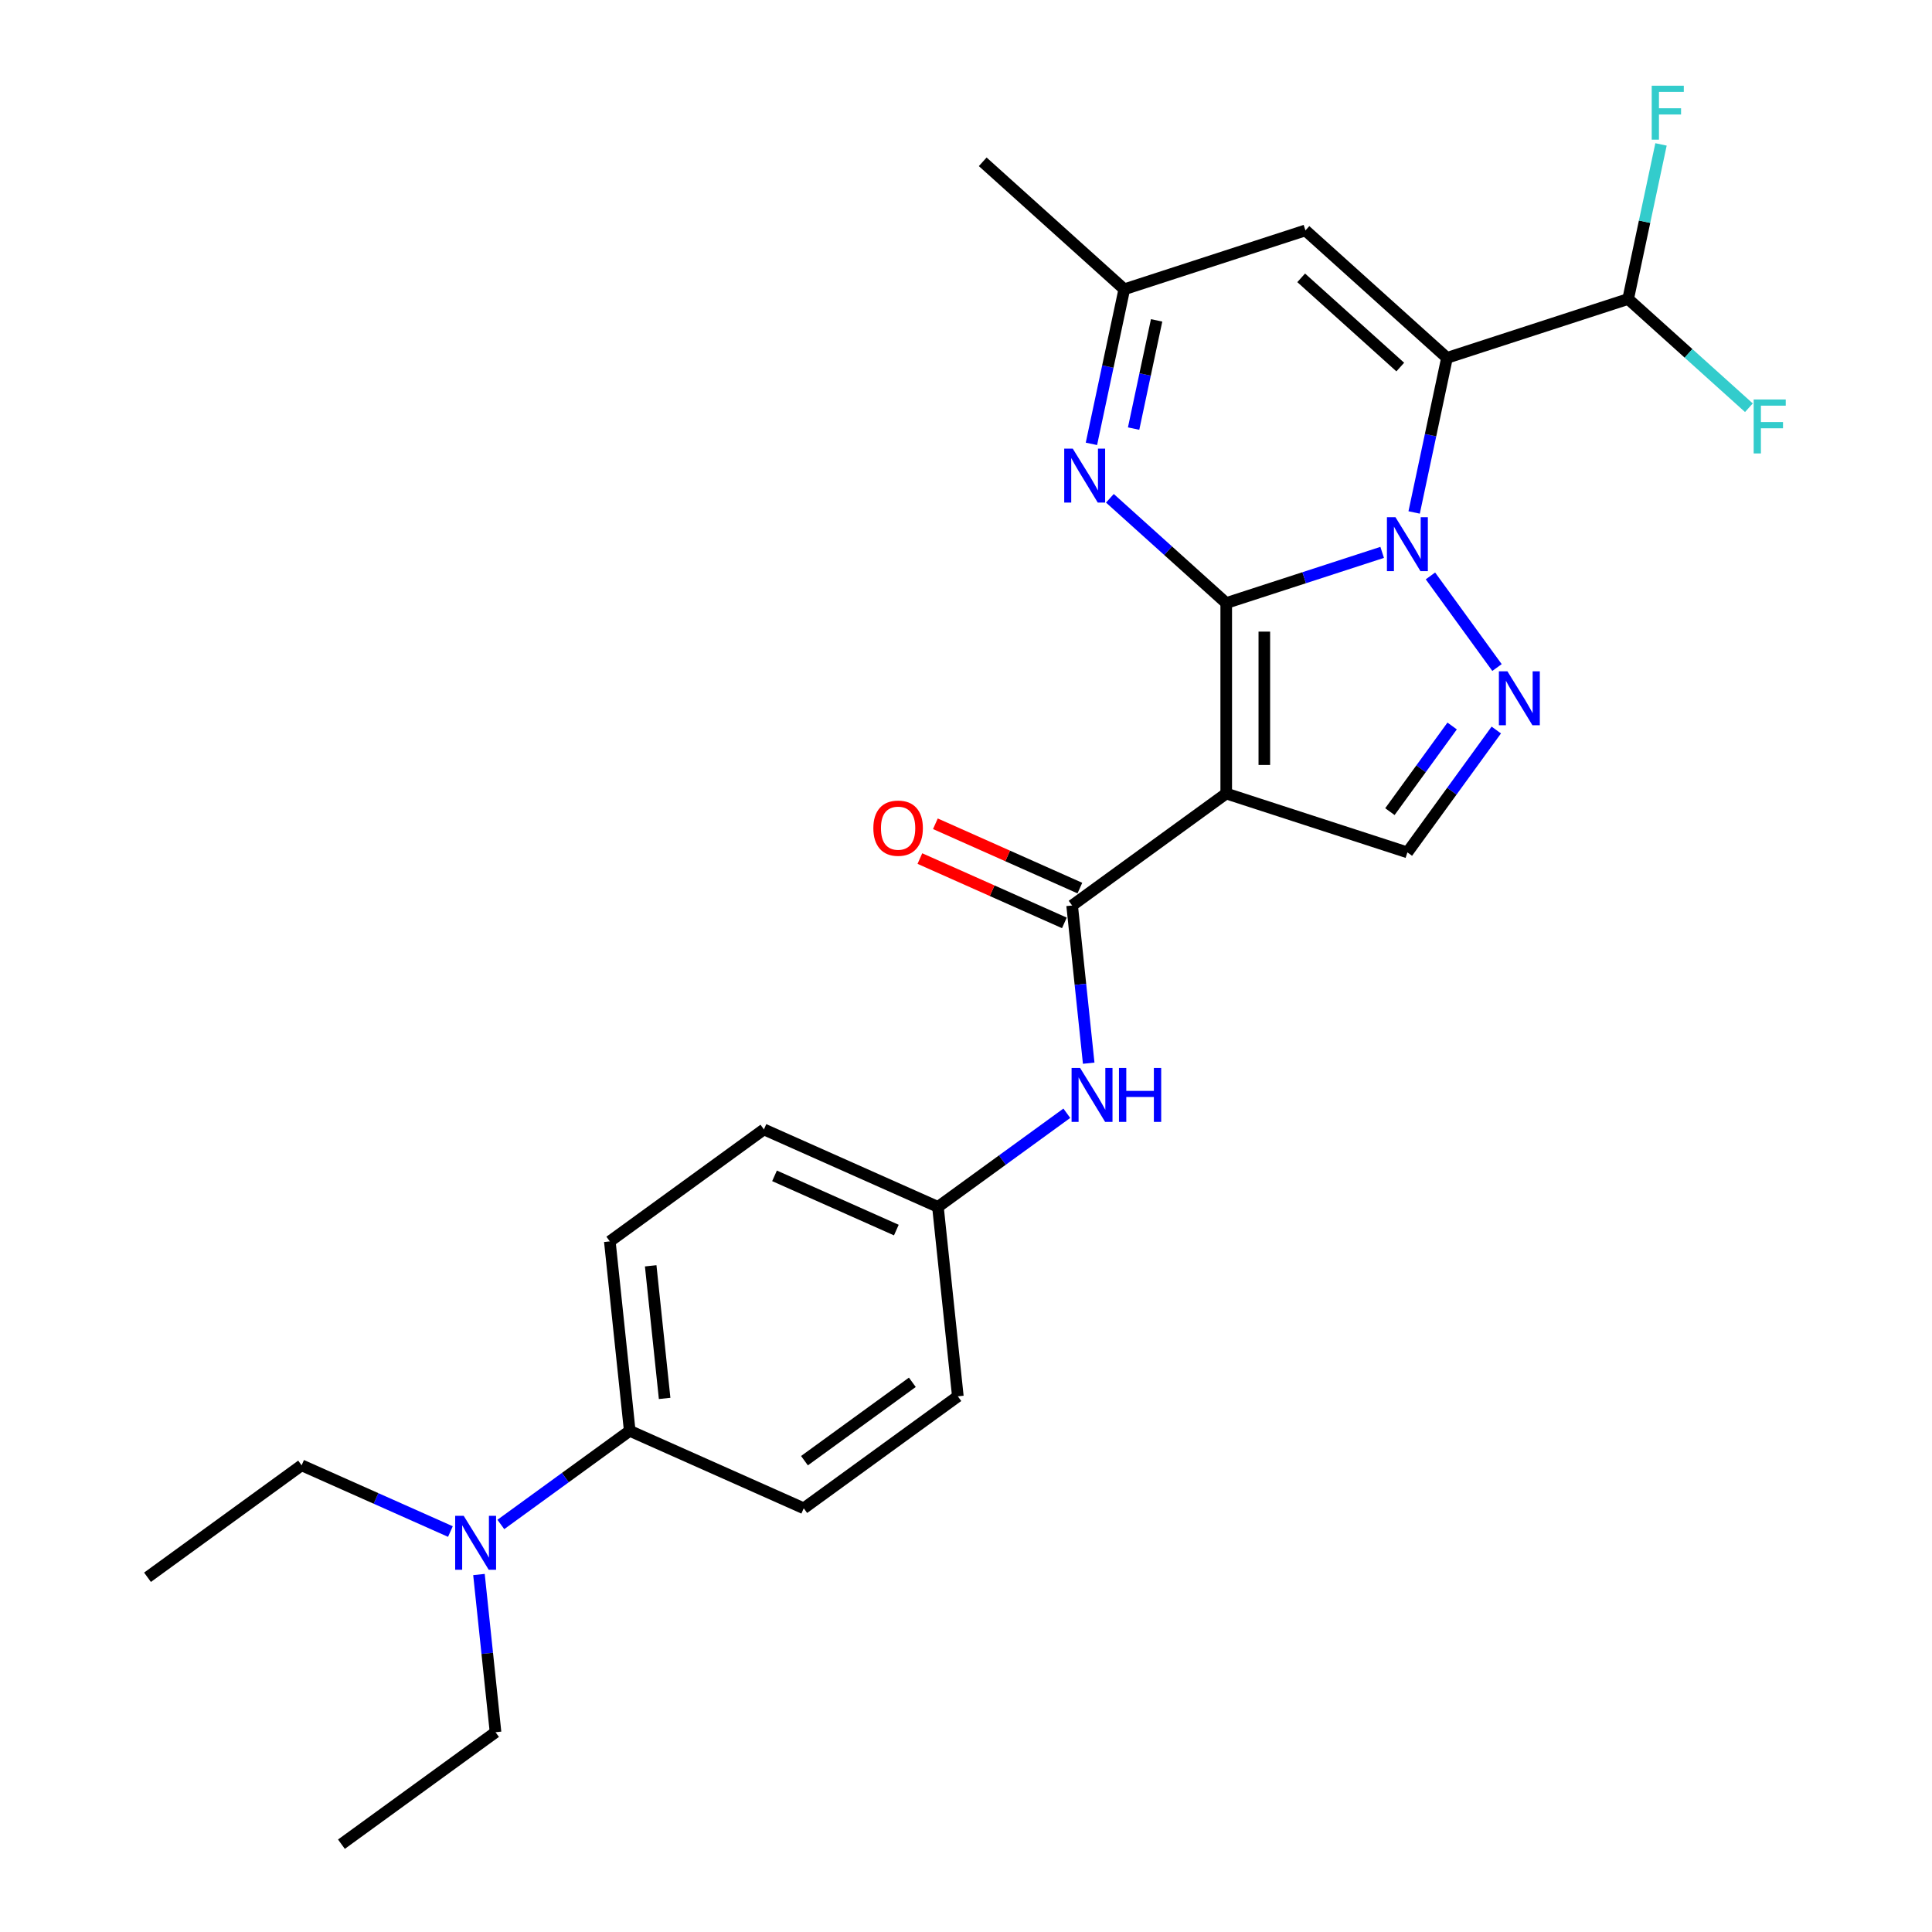 <?xml version='1.0' encoding='iso-8859-1'?>
<svg version='1.1' baseProfile='full'
              xmlns='http://www.w3.org/2000/svg'
                      xmlns:rdkit='http://www.rdkit.org/xml'
                      xmlns:xlink='http://www.w3.org/1999/xlink'
                  xml:space='preserve'
width='1000px' height='1000px' viewBox='0 0 1000 1000'>
<!-- END OF HEADER -->
<rect style='opacity:1.0;fill:#FFFFFF;stroke:none' width='1000' height='1000' x='0' y='0'> </rect>
<path class='bond-0' d='M 634.694,312.136 L 675.051,299.023' style='fill:none;fill-rule:evenodd;stroke:#000000;stroke-width:6px;stroke-linecap:butt;stroke-linejoin:miter;stroke-opacity:1' />
<path class='bond-0' d='M 675.051,299.023 L 715.408,285.911' style='fill:none;fill-rule:evenodd;stroke:#0000FF;stroke-width:6px;stroke-linecap:butt;stroke-linejoin:miter;stroke-opacity:1' />
<path class='bond-1' d='M 634.694,312.136 L 634.694,410.729' style='fill:none;fill-rule:evenodd;stroke:#000000;stroke-width:6px;stroke-linecap:butt;stroke-linejoin:miter;stroke-opacity:1' />
<path class='bond-1' d='M 654.413,326.925 L 654.413,395.94' style='fill:none;fill-rule:evenodd;stroke:#000000;stroke-width:6px;stroke-linecap:butt;stroke-linejoin:miter;stroke-opacity:1' />
<path class='bond-4' d='M 634.694,312.136 L 604.587,285.027' style='fill:none;fill-rule:evenodd;stroke:#000000;stroke-width:6px;stroke-linecap:butt;stroke-linejoin:miter;stroke-opacity:1' />
<path class='bond-4' d='M 604.587,285.027 L 574.479,257.918' style='fill:none;fill-rule:evenodd;stroke:#0000FF;stroke-width:6px;stroke-linecap:butt;stroke-linejoin:miter;stroke-opacity:1' />
<path class='bond-2' d='M 731.954,265.244 L 740.457,225.237' style='fill:none;fill-rule:evenodd;stroke:#0000FF;stroke-width:6px;stroke-linecap:butt;stroke-linejoin:miter;stroke-opacity:1' />
<path class='bond-2' d='M 740.457,225.237 L 748.961,185.23' style='fill:none;fill-rule:evenodd;stroke:#000000;stroke-width:6px;stroke-linecap:butt;stroke-linejoin:miter;stroke-opacity:1' />
<path class='bond-3' d='M 740.396,298.095 L 774.849,345.515' style='fill:none;fill-rule:evenodd;stroke:#0000FF;stroke-width:6px;stroke-linecap:butt;stroke-linejoin:miter;stroke-opacity:1' />
<path class='bond-5' d='M 634.694,410.729 L 554.931,468.681' style='fill:none;fill-rule:evenodd;stroke:#000000;stroke-width:6px;stroke-linecap:butt;stroke-linejoin:miter;stroke-opacity:1' />
<path class='bond-7' d='M 634.694,410.729 L 728.462,441.196' style='fill:none;fill-rule:evenodd;stroke:#000000;stroke-width:6px;stroke-linecap:butt;stroke-linejoin:miter;stroke-opacity:1' />
<path class='bond-9' d='M 748.961,185.23 L 842.729,154.763' style='fill:none;fill-rule:evenodd;stroke:#000000;stroke-width:6px;stroke-linecap:butt;stroke-linejoin:miter;stroke-opacity:1' />
<path class='bond-27' d='M 748.961,185.23 L 675.692,119.259' style='fill:none;fill-rule:evenodd;stroke:#000000;stroke-width:6px;stroke-linecap:butt;stroke-linejoin:miter;stroke-opacity:1' />
<path class='bond-27' d='M 724.776,189.988 L 673.488,143.808' style='fill:none;fill-rule:evenodd;stroke:#000000;stroke-width:6px;stroke-linecap:butt;stroke-linejoin:miter;stroke-opacity:1' />
<path class='bond-26' d='M 774.48,377.858 L 751.471,409.527' style='fill:none;fill-rule:evenodd;stroke:#0000FF;stroke-width:6px;stroke-linecap:butt;stroke-linejoin:miter;stroke-opacity:1' />
<path class='bond-26' d='M 751.471,409.527 L 728.462,441.196' style='fill:none;fill-rule:evenodd;stroke:#000000;stroke-width:6px;stroke-linecap:butt;stroke-linejoin:miter;stroke-opacity:1' />
<path class='bond-26' d='M 751.625,375.769 L 735.518,397.937' style='fill:none;fill-rule:evenodd;stroke:#0000FF;stroke-width:6px;stroke-linecap:butt;stroke-linejoin:miter;stroke-opacity:1' />
<path class='bond-26' d='M 735.518,397.937 L 719.412,420.105' style='fill:none;fill-rule:evenodd;stroke:#000000;stroke-width:6px;stroke-linecap:butt;stroke-linejoin:miter;stroke-opacity:1' />
<path class='bond-8' d='M 564.917,229.739 L 573.42,189.732' style='fill:none;fill-rule:evenodd;stroke:#0000FF;stroke-width:6px;stroke-linecap:butt;stroke-linejoin:miter;stroke-opacity:1' />
<path class='bond-8' d='M 573.42,189.732 L 581.924,149.726' style='fill:none;fill-rule:evenodd;stroke:#000000;stroke-width:6px;stroke-linecap:butt;stroke-linejoin:miter;stroke-opacity:1' />
<path class='bond-8' d='M 586.756,221.837 L 592.708,193.832' style='fill:none;fill-rule:evenodd;stroke:#0000FF;stroke-width:6px;stroke-linecap:butt;stroke-linejoin:miter;stroke-opacity:1' />
<path class='bond-8' d='M 592.708,193.832 L 598.661,165.827' style='fill:none;fill-rule:evenodd;stroke:#000000;stroke-width:6px;stroke-linecap:butt;stroke-linejoin:miter;stroke-opacity:1' />
<path class='bond-10' d='M 554.931,468.681 L 559.221,509.495' style='fill:none;fill-rule:evenodd;stroke:#000000;stroke-width:6px;stroke-linecap:butt;stroke-linejoin:miter;stroke-opacity:1' />
<path class='bond-10' d='M 559.221,509.495 L 563.51,550.308' style='fill:none;fill-rule:evenodd;stroke:#0000FF;stroke-width:6px;stroke-linecap:butt;stroke-linejoin:miter;stroke-opacity:1' />
<path class='bond-11' d='M 558.941,459.674 L 521.547,443.025' style='fill:none;fill-rule:evenodd;stroke:#000000;stroke-width:6px;stroke-linecap:butt;stroke-linejoin:miter;stroke-opacity:1' />
<path class='bond-11' d='M 521.547,443.025 L 484.154,426.377' style='fill:none;fill-rule:evenodd;stroke:#FF0000;stroke-width:6px;stroke-linecap:butt;stroke-linejoin:miter;stroke-opacity:1' />
<path class='bond-11' d='M 550.921,477.688 L 513.527,461.039' style='fill:none;fill-rule:evenodd;stroke:#000000;stroke-width:6px;stroke-linecap:butt;stroke-linejoin:miter;stroke-opacity:1' />
<path class='bond-11' d='M 513.527,461.039 L 476.133,444.39' style='fill:none;fill-rule:evenodd;stroke:#FF0000;stroke-width:6px;stroke-linecap:butt;stroke-linejoin:miter;stroke-opacity:1' />
<path class='bond-6' d='M 675.692,119.259 L 581.924,149.726' style='fill:none;fill-rule:evenodd;stroke:#000000;stroke-width:6px;stroke-linecap:butt;stroke-linejoin:miter;stroke-opacity:1' />
<path class='bond-21' d='M 581.924,149.726 L 508.655,83.754' style='fill:none;fill-rule:evenodd;stroke:#000000;stroke-width:6px;stroke-linecap:butt;stroke-linejoin:miter;stroke-opacity:1' />
<path class='bond-17' d='M 842.729,154.763 L 851.232,114.757' style='fill:none;fill-rule:evenodd;stroke:#000000;stroke-width:6px;stroke-linecap:butt;stroke-linejoin:miter;stroke-opacity:1' />
<path class='bond-17' d='M 851.232,114.757 L 859.736,74.75' style='fill:none;fill-rule:evenodd;stroke:#33CCCC;stroke-width:6px;stroke-linecap:butt;stroke-linejoin:miter;stroke-opacity:1' />
<path class='bond-18' d='M 842.729,154.763 L 873.98,182.902' style='fill:none;fill-rule:evenodd;stroke:#000000;stroke-width:6px;stroke-linecap:butt;stroke-linejoin:miter;stroke-opacity:1' />
<path class='bond-18' d='M 873.98,182.902 L 905.231,211.041' style='fill:none;fill-rule:evenodd;stroke:#33CCCC;stroke-width:6px;stroke-linecap:butt;stroke-linejoin:miter;stroke-opacity:1' />
<path class='bond-14' d='M 552.183,576.218 L 518.828,600.452' style='fill:none;fill-rule:evenodd;stroke:#0000FF;stroke-width:6px;stroke-linecap:butt;stroke-linejoin:miter;stroke-opacity:1' />
<path class='bond-14' d='M 518.828,600.452 L 485.473,624.686' style='fill:none;fill-rule:evenodd;stroke:#000000;stroke-width:6px;stroke-linecap:butt;stroke-linejoin:miter;stroke-opacity:1' />
<path class='bond-12' d='M 325.946,740.589 L 315.64,642.536' style='fill:none;fill-rule:evenodd;stroke:#000000;stroke-width:6px;stroke-linecap:butt;stroke-linejoin:miter;stroke-opacity:1' />
<path class='bond-12' d='M 344.011,723.82 L 336.797,655.183' style='fill:none;fill-rule:evenodd;stroke:#000000;stroke-width:6px;stroke-linecap:butt;stroke-linejoin:miter;stroke-opacity:1' />
<path class='bond-13' d='M 325.946,740.589 L 292.591,764.823' style='fill:none;fill-rule:evenodd;stroke:#000000;stroke-width:6px;stroke-linecap:butt;stroke-linejoin:miter;stroke-opacity:1' />
<path class='bond-13' d='M 292.591,764.823 L 259.236,789.057' style='fill:none;fill-rule:evenodd;stroke:#0000FF;stroke-width:6px;stroke-linecap:butt;stroke-linejoin:miter;stroke-opacity:1' />
<path class='bond-28' d='M 325.946,740.589 L 416.015,780.691' style='fill:none;fill-rule:evenodd;stroke:#000000;stroke-width:6px;stroke-linecap:butt;stroke-linejoin:miter;stroke-opacity:1' />
<path class='bond-22' d='M 233.129,792.729 L 194.621,775.584' style='fill:none;fill-rule:evenodd;stroke:#0000FF;stroke-width:6px;stroke-linecap:butt;stroke-linejoin:miter;stroke-opacity:1' />
<path class='bond-22' d='M 194.621,775.584 L 156.113,758.439' style='fill:none;fill-rule:evenodd;stroke:#000000;stroke-width:6px;stroke-linecap:butt;stroke-linejoin:miter;stroke-opacity:1' />
<path class='bond-23' d='M 247.909,814.966 L 252.198,855.78' style='fill:none;fill-rule:evenodd;stroke:#0000FF;stroke-width:6px;stroke-linecap:butt;stroke-linejoin:miter;stroke-opacity:1' />
<path class='bond-23' d='M 252.198,855.78 L 256.488,896.594' style='fill:none;fill-rule:evenodd;stroke:#000000;stroke-width:6px;stroke-linecap:butt;stroke-linejoin:miter;stroke-opacity:1' />
<path class='bond-19' d='M 485.473,624.686 L 495.779,722.739' style='fill:none;fill-rule:evenodd;stroke:#000000;stroke-width:6px;stroke-linecap:butt;stroke-linejoin:miter;stroke-opacity:1' />
<path class='bond-20' d='M 485.473,624.686 L 395.404,584.584' style='fill:none;fill-rule:evenodd;stroke:#000000;stroke-width:6px;stroke-linecap:butt;stroke-linejoin:miter;stroke-opacity:1' />
<path class='bond-20' d='M 463.942,636.684 L 400.894,608.613' style='fill:none;fill-rule:evenodd;stroke:#000000;stroke-width:6px;stroke-linecap:butt;stroke-linejoin:miter;stroke-opacity:1' />
<path class='bond-15' d='M 315.64,642.536 L 395.404,584.584' style='fill:none;fill-rule:evenodd;stroke:#000000;stroke-width:6px;stroke-linecap:butt;stroke-linejoin:miter;stroke-opacity:1' />
<path class='bond-16' d='M 416.015,780.691 L 495.779,722.739' style='fill:none;fill-rule:evenodd;stroke:#000000;stroke-width:6px;stroke-linecap:butt;stroke-linejoin:miter;stroke-opacity:1' />
<path class='bond-16' d='M 416.389,756.045 L 472.224,715.479' style='fill:none;fill-rule:evenodd;stroke:#000000;stroke-width:6px;stroke-linecap:butt;stroke-linejoin:miter;stroke-opacity:1' />
<path class='bond-25' d='M 156.113,758.439 L 76.349,816.391' style='fill:none;fill-rule:evenodd;stroke:#000000;stroke-width:6px;stroke-linecap:butt;stroke-linejoin:miter;stroke-opacity:1' />
<path class='bond-24' d='M 256.488,896.594 L 176.725,954.545' style='fill:none;fill-rule:evenodd;stroke:#000000;stroke-width:6px;stroke-linecap:butt;stroke-linejoin:miter;stroke-opacity:1' />
<path  class='atom-1' d='M 722.29 267.708
L 731.44 282.497
Q 732.347 283.957, 733.806 286.599
Q 735.265 289.241, 735.344 289.399
L 735.344 267.708
L 739.051 267.708
L 739.051 295.63
L 735.226 295.63
L 725.406 279.461
Q 724.262 277.568, 723.04 275.399
Q 721.856 273.23, 721.502 272.559
L 721.502 295.63
L 717.873 295.63
L 717.873 267.708
L 722.29 267.708
' fill='#0000FF'/>
<path  class='atom-4' d='M 780.242 347.472
L 789.391 362.261
Q 790.298 363.72, 791.758 366.362
Q 793.217 369.005, 793.296 369.162
L 793.296 347.472
L 797.003 347.472
L 797.003 375.394
L 793.177 375.394
L 783.357 359.224
Q 782.214 357.331, 780.991 355.162
Q 779.808 352.993, 779.453 352.323
L 779.453 375.394
L 775.825 375.394
L 775.825 347.472
L 780.242 347.472
' fill='#0000FF'/>
<path  class='atom-5' d='M 555.253 232.204
L 564.403 246.993
Q 565.31 248.452, 566.769 251.094
Q 568.228 253.736, 568.307 253.894
L 568.307 232.204
L 572.014 232.204
L 572.014 260.125
L 568.189 260.125
L 558.369 243.956
Q 557.225 242.063, 556.003 239.894
Q 554.82 237.725, 554.465 237.054
L 554.465 260.125
L 550.837 260.125
L 550.837 232.204
L 555.253 232.204
' fill='#0000FF'/>
<path  class='atom-11' d='M 559.065 552.773
L 568.214 567.562
Q 569.121 569.021, 570.58 571.664
Q 572.04 574.306, 572.118 574.464
L 572.118 552.773
L 575.826 552.773
L 575.826 580.695
L 572 580.695
L 562.18 564.526
Q 561.037 562.633, 559.814 560.464
Q 558.631 558.295, 558.276 557.624
L 558.276 580.695
L 554.648 580.695
L 554.648 552.773
L 559.065 552.773
' fill='#0000FF'/>
<path  class='atom-11' d='M 579.178 552.773
L 582.964 552.773
L 582.964 564.644
L 597.24 564.644
L 597.24 552.773
L 601.026 552.773
L 601.026 580.695
L 597.24 580.695
L 597.24 567.799
L 582.964 567.799
L 582.964 580.695
L 579.178 580.695
L 579.178 552.773
' fill='#0000FF'/>
<path  class='atom-12' d='M 452.044 428.658
Q 452.044 421.954, 455.357 418.208
Q 458.67 414.461, 464.861 414.461
Q 471.053 414.461, 474.366 418.208
Q 477.679 421.954, 477.679 428.658
Q 477.679 435.442, 474.326 439.306
Q 470.974 443.132, 464.861 443.132
Q 458.709 443.132, 455.357 439.306
Q 452.044 435.481, 452.044 428.658
M 464.861 439.977
Q 469.121 439.977, 471.408 437.137
Q 473.735 434.258, 473.735 428.658
Q 473.735 423.177, 471.408 420.416
Q 469.121 417.616, 464.861 417.616
Q 460.602 417.616, 458.275 420.377
Q 455.988 423.137, 455.988 428.658
Q 455.988 434.298, 458.275 437.137
Q 460.602 439.977, 464.861 439.977
' fill='#FF0000'/>
<path  class='atom-14' d='M 240.01 784.58
L 249.16 799.369
Q 250.067 800.828, 251.526 803.47
Q 252.985 806.113, 253.064 806.27
L 253.064 784.58
L 256.771 784.58
L 256.771 812.501
L 252.946 812.501
L 243.126 796.332
Q 241.982 794.439, 240.76 792.27
Q 239.577 790.101, 239.222 789.431
L 239.222 812.501
L 235.593 812.501
L 235.593 784.58
L 240.01 784.58
' fill='#0000FF'/>
<path  class='atom-18' d='M 854.926 44.364
L 871.529 44.364
L 871.529 47.558
L 858.672 47.558
L 858.672 56.037
L 870.109 56.037
L 870.109 59.271
L 858.672 59.271
L 858.672 72.285
L 854.926 72.285
L 854.926 44.364
' fill='#33CCCC'/>
<path  class='atom-19' d='M 907.696 206.774
L 924.299 206.774
L 924.299 209.969
L 911.443 209.969
L 911.443 218.448
L 922.879 218.448
L 922.879 221.682
L 911.443 221.682
L 911.443 234.696
L 907.696 234.696
L 907.696 206.774
' fill='#33CCCC'/>
</svg>
